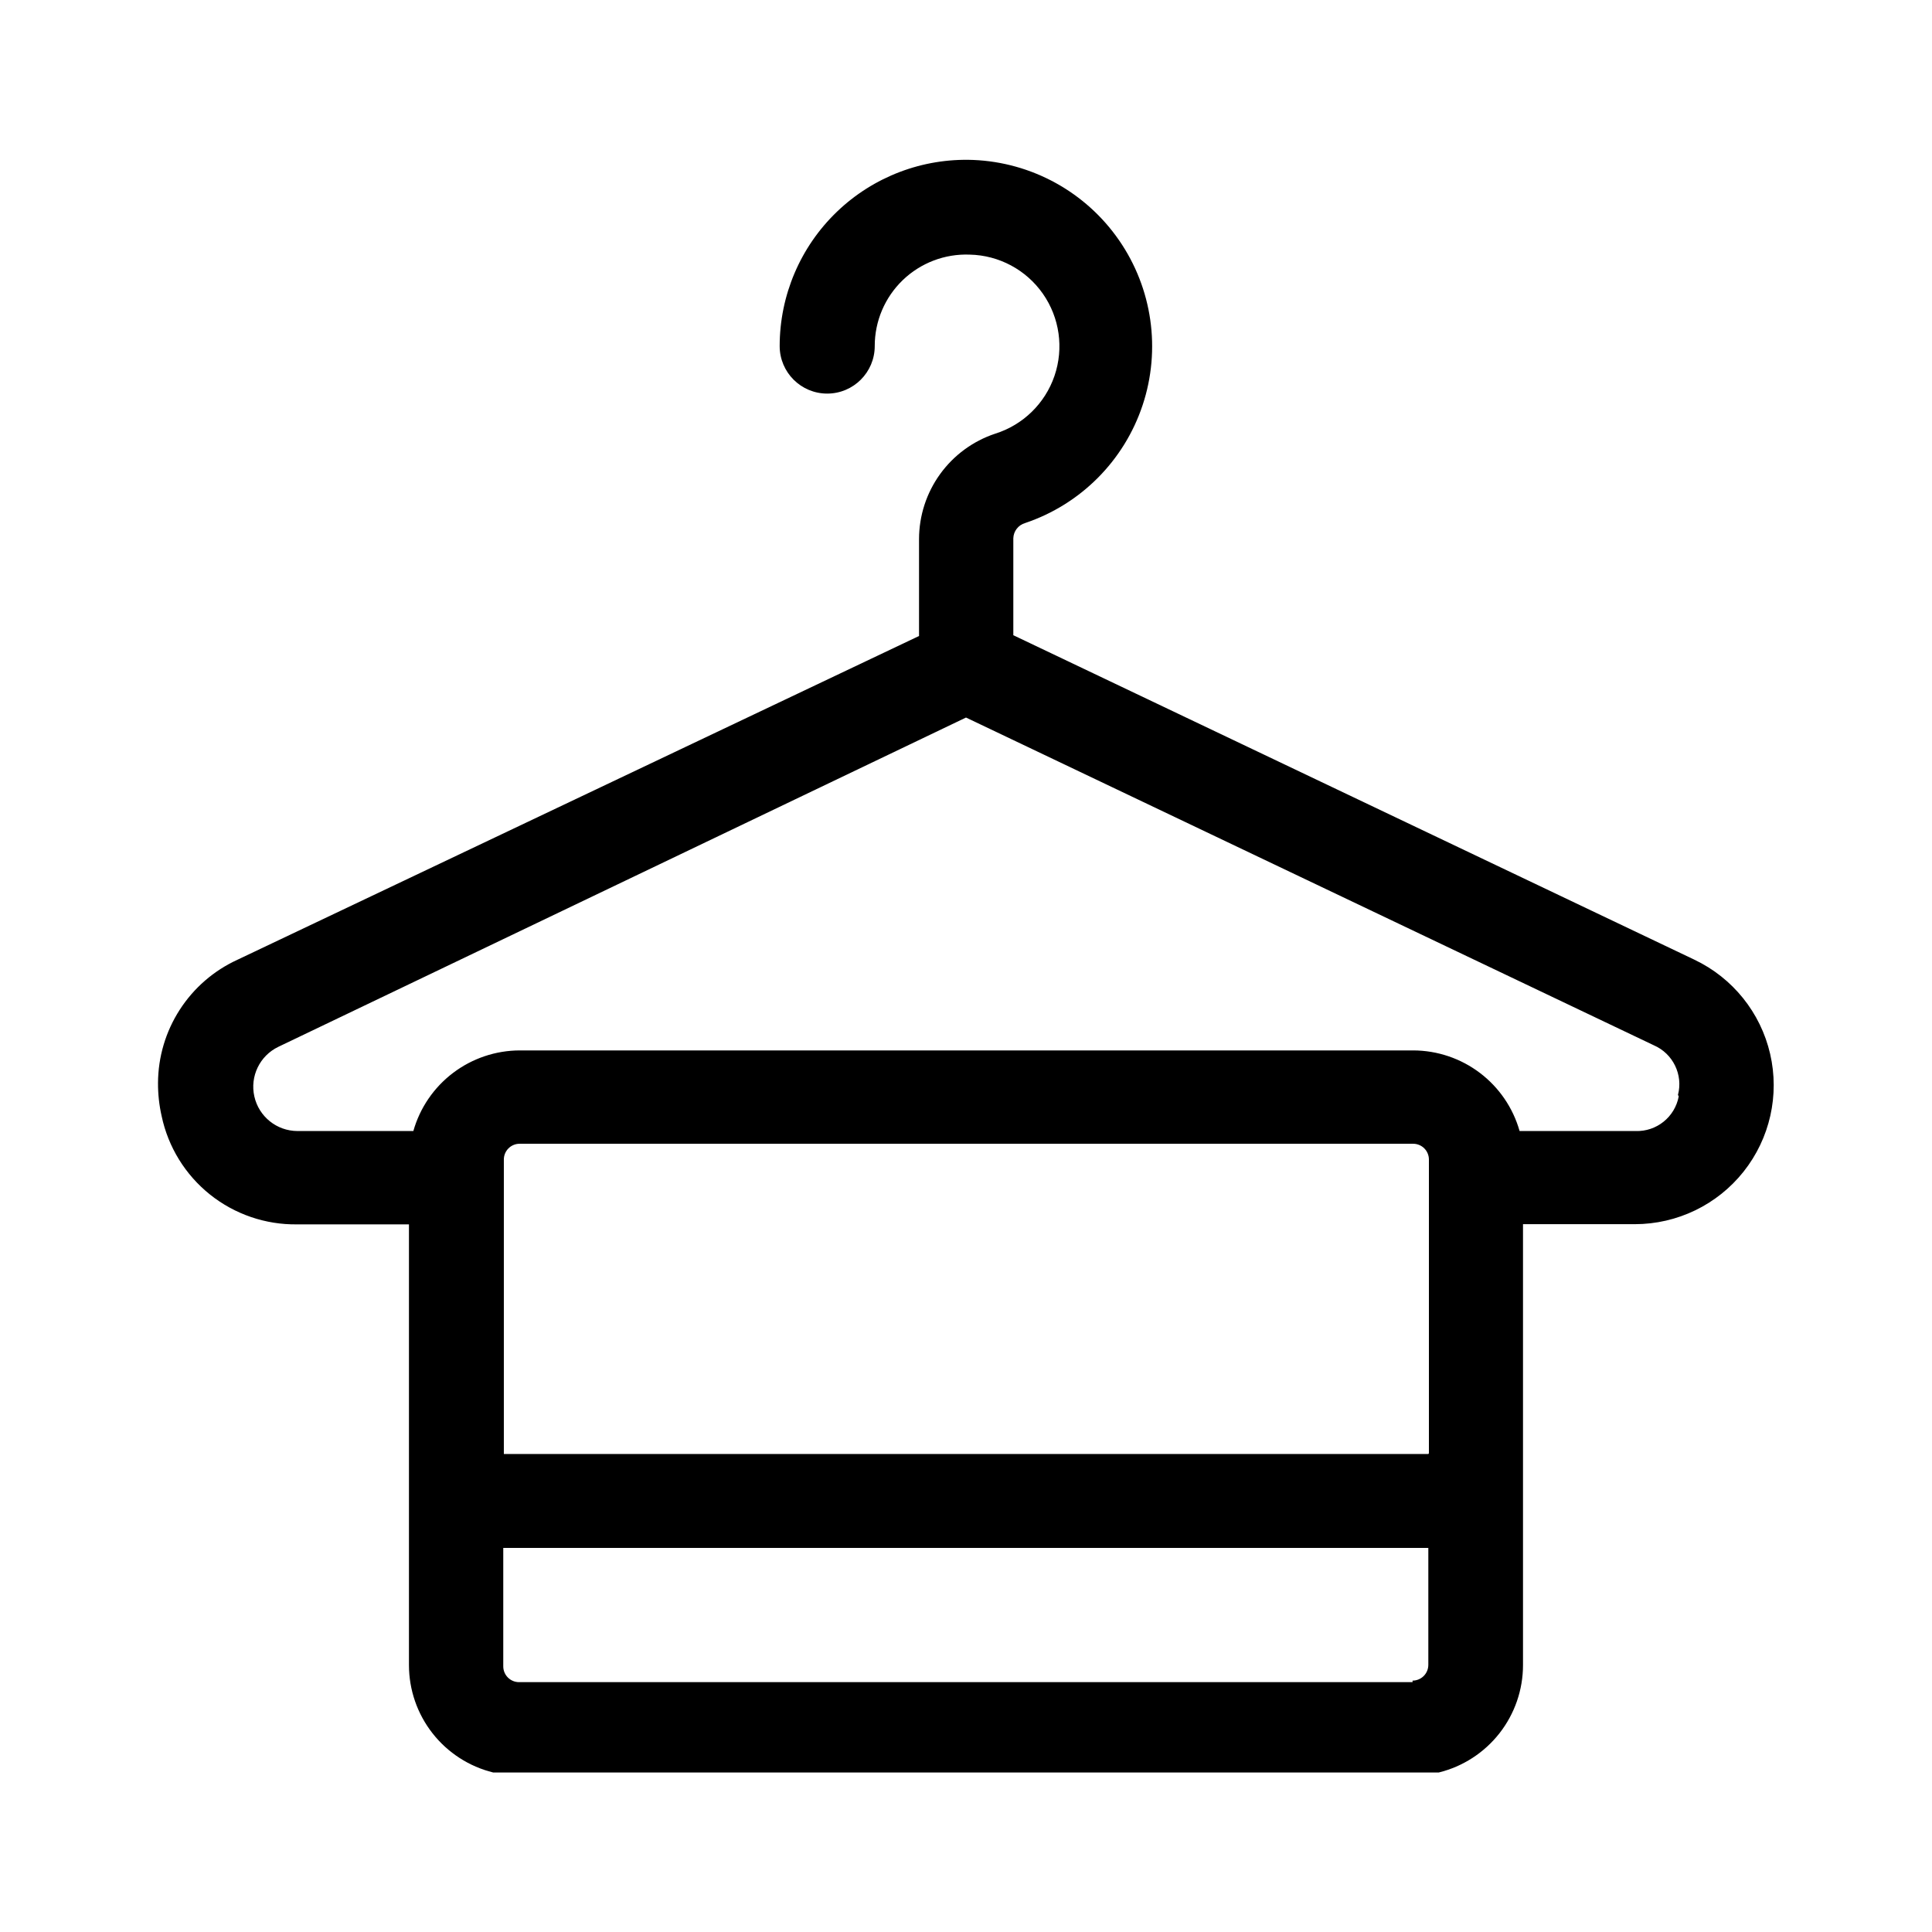 <?xml version="1.0" encoding="UTF-8"?>
<!-- Uploaded to: ICON Repo, www.iconrepo.com, Generator: ICON Repo Mixer Tools -->
<svg fill="#000000" width="800px" height="800px" version="1.1" viewBox="144 144 512 512" xmlns="http://www.w3.org/2000/svg">
 <path d="m593.06 398.34-180.52-86v-25.695c0.059-1.879 1.32-3.508 3.125-4.031 14.715-4.949 26.25-16.523 31.145-31.258 4.894-14.734 2.582-30.914-6.246-43.684-8.824-12.773-23.141-20.656-38.652-21.285-13.414-0.52-26.465 4.445-36.141 13.75-9.676 9.305-15.145 22.148-15.148 35.574 0 6.957 5.641 12.594 12.594 12.594 6.957 0 12.598-5.637 12.598-12.594-0.008-6.598 2.68-12.91 7.434-17.484 4.754-4.574 11.164-7.012 17.758-6.75 7.742 0.172 14.938 4.023 19.371 10.371 4.438 6.348 5.578 14.43 3.074 21.758-2.504 7.328-8.355 13.023-15.746 15.332-5.859 1.953-10.957 5.699-14.574 10.707-3.617 5.008-5.566 11.023-5.578 17.203v25.695l-180.62 85.797c-6.258 2.863-11.566 7.461-15.297 13.246-3.734 5.785-5.731 12.516-5.762 19.402-0.016 2.949 0.305 5.891 0.957 8.766 1.73 8.207 6.258 15.562 12.809 20.801 6.555 5.238 14.727 8.035 23.113 7.914h29.625v116.79c0 6.555 2.199 12.922 6.246 18.082 4.047 5.16 9.703 8.816 16.07 10.383h250.6c6.367-1.566 12.023-5.223 16.07-10.383 4.047-5.16 6.246-11.527 6.246-18.082v-116.84h29.625c11.227-0.004 21.836-5.125 28.82-13.914s9.578-20.281 7.047-31.219c-2.531-10.934-9.914-20.121-20.047-24.945zm-70.535 130.99h-245v-78.043c0-2.309 1.871-4.18 4.18-4.18h236.79c2.309 0 4.18 1.871 4.18 4.18v77.84zm-4.18 60.457h-236.79c-2.312 0-4.184-1.875-4.184-4.184v-31.387h245.15v30.984c0 1.109-0.438 2.172-1.223 2.957-0.785 0.785-1.848 1.223-2.957 1.223zm70.535-155.22-0.004-0.004c-1.016 5.465-5.879 9.363-11.434 9.172h-30.734c-1.738-6.137-5.426-11.539-10.508-15.395-5.082-3.852-11.277-5.949-17.656-5.969h-236.79c-6.387 0.012-12.594 2.102-17.684 5.957-5.09 3.852-8.789 9.262-10.527 15.406h-30.734c-5.469-0.023-10.199-3.82-11.402-9.156-1.207-5.336 1.434-10.793 6.363-13.164l182.23-87.258 182.28 86.855c5.082 2.203 7.801 7.789 6.398 13.148z" fill-rule="evenodd"/>
</svg>